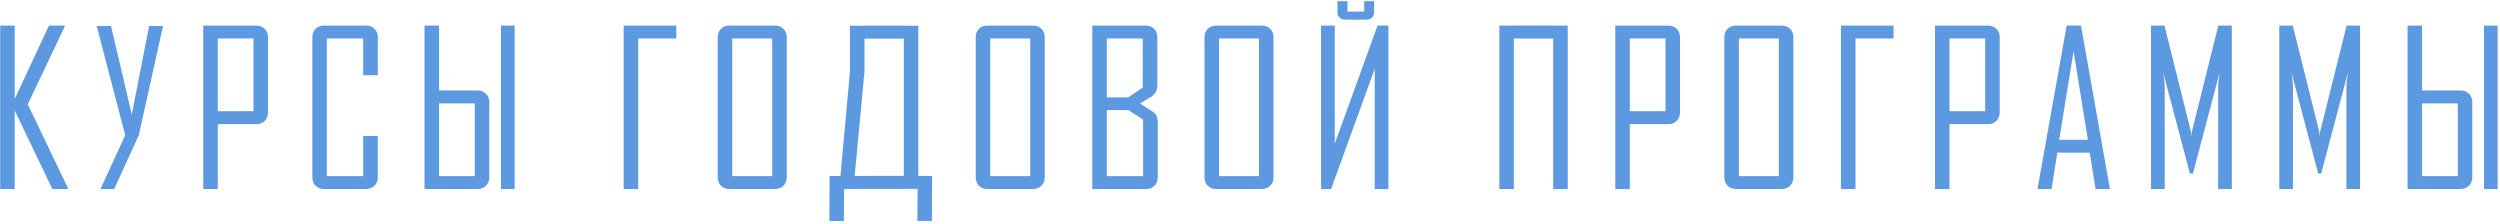 <?xml version="1.0" encoding="UTF-8"?> <svg xmlns="http://www.w3.org/2000/svg" width="635" height="57" viewBox="0 0 635 57" fill="none"> <path d="M17.362 48H13.305L3.733 28.061V48H0.047V6.504H3.733V25.144L12.43 6.504H16.434V6.743L7.047 26.497L17.362 48ZM41.405 6.61L35.254 34.345L28.996 48H25.523L31.807 34.345L24.568 6.61H28.201L33.477 29.068L37.879 6.61H41.405ZM68.074 28.565C68.074 29.431 67.791 30.147 67.225 30.712C66.677 31.26 65.97 31.534 65.104 31.534H55.32V48H51.635V6.504H65.104C65.97 6.504 66.677 6.778 67.225 7.326C67.791 7.874 68.074 8.581 68.074 9.447V28.565ZM64.388 28.247V9.766H55.32V28.247H64.388ZM95.962 45.057C95.962 45.923 95.679 46.63 95.114 47.178C94.548 47.726 93.832 48 92.966 48H82.281C81.414 48 80.707 47.726 80.159 47.178C79.611 46.63 79.337 45.923 79.337 45.057V9.447C79.337 8.581 79.611 7.874 80.159 7.326C80.707 6.778 81.414 6.504 82.281 6.504H92.966C93.832 6.504 94.548 6.778 95.114 7.326C95.679 7.874 95.962 8.581 95.962 9.447V19.099H92.25V9.766H83.023V44.739H92.25V34.531H95.962V45.057ZM124.275 45.057C124.275 45.923 123.992 46.63 123.426 47.178C122.878 47.726 122.171 48 121.305 48H107.835V6.504H111.521V22.97H121.305C122.171 22.97 122.878 23.253 123.426 23.819C123.992 24.366 124.275 25.073 124.275 25.94V45.057ZM111.521 26.258V44.739H120.589V26.258H111.521ZM130.718 48H127.244V6.504H130.718V48ZM162.101 25.515V28.83V48H158.415V6.504H171.778V9.766H162.101V25.515ZM199.826 45.057C199.826 45.923 199.543 46.63 198.977 47.178C198.429 47.726 197.722 48 196.856 48H185.243C184.377 48 183.669 47.726 183.122 47.178C182.574 46.63 182.3 45.923 182.3 45.057V9.447C182.3 8.581 182.574 7.874 183.122 7.326C183.669 6.778 184.377 6.504 185.243 6.504H196.856C197.722 6.504 198.429 6.778 198.977 7.326C199.543 7.874 199.826 8.581 199.826 9.447V45.057ZM196.14 44.739V9.766H185.985V44.739H196.14ZM236.703 56.114H233.017L233.07 47.974L214.404 48L214.351 56.14H210.665L210.718 44.712H214.404L215.676 44.686L233.07 44.659V44.686H236.756L236.703 56.114ZM219.574 18.197L217.082 44.765L213.476 44.712L215.888 18.197V6.531H219.574V6.504H229.57V6.531H233.256V44.686H229.57V9.819H219.574V18.197ZM265.36 45.057C265.36 45.923 265.077 46.63 264.511 47.178C263.963 47.726 263.256 48 262.39 48H250.777C249.911 48 249.203 47.726 248.655 47.178C248.108 46.63 247.834 45.923 247.834 45.057V9.447C247.834 8.581 248.108 7.874 248.655 7.326C249.203 6.778 249.911 6.504 250.777 6.504H262.39C263.256 6.504 263.963 6.778 264.511 7.326C265.077 7.874 265.36 8.581 265.36 9.447V45.057ZM261.674 44.739V9.766H251.519V44.739H261.674ZM294.07 45.057C294.07 45.923 293.796 46.63 293.248 47.178C292.7 47.726 291.993 48 291.127 48H277.445V6.504H291.021C291.887 6.504 292.594 6.778 293.142 7.326C293.69 7.874 293.964 8.581 293.964 9.447V21.777C293.964 22.873 293.469 23.792 292.479 24.534C291.507 25.118 290.535 25.701 289.562 26.284L292.691 28.299C293.61 28.865 294.07 29.749 294.07 30.951V45.057ZM290.252 22.254V9.766H281.131V24.747H286.566L290.252 22.254ZM290.358 44.739V30.394L286.619 27.955H281.131V44.739H290.358ZM323.47 45.057C323.47 45.923 323.187 46.63 322.621 47.178C322.073 47.726 321.366 48 320.5 48H308.886C308.02 48 307.313 47.726 306.765 47.178C306.217 46.63 305.943 45.923 305.943 45.057V9.447C305.943 8.581 306.217 7.874 306.765 7.326C307.313 6.778 308.02 6.504 308.886 6.504H320.5C321.366 6.504 322.073 6.778 322.621 7.326C323.187 7.874 323.47 8.581 323.47 9.447V45.057ZM319.784 44.739V9.766H309.629V44.739H319.784ZM335.555 6.504H339.029V36.493L349.9 6.504H352.657V48H349.184V17.482L338.1 48H335.555V6.504ZM349.025 3.031C349.025 4.339 348.282 4.993 346.797 4.993H341.945C340.46 4.993 339.718 4.339 339.718 3.031V0.3H342.263V2.951H346.506V0.3H349.025V3.031ZM398.199 48H394.513V9.792H384.517V48H380.832V6.504H384.517V6.478H394.513V6.504H398.199V48ZM426.724 28.565C426.724 29.431 426.441 30.147 425.875 30.712C425.327 31.26 424.62 31.534 423.754 31.534H413.97V48H410.284V6.504H423.754C424.62 6.504 425.327 6.778 425.875 7.326C426.441 7.874 426.724 8.581 426.724 9.447V28.565ZM423.038 28.247V9.766H413.97V28.247H423.038ZM455.513 45.057C455.513 45.923 455.23 46.63 454.665 47.178C454.117 47.726 453.41 48 452.544 48H440.93C440.064 48 439.357 47.726 438.809 47.178C438.261 46.63 437.987 45.923 437.987 45.057V9.447C437.987 8.581 438.261 7.874 438.809 7.326C439.357 6.778 440.064 6.504 440.93 6.504H452.544C453.41 6.504 454.117 6.778 454.665 7.326C455.23 7.874 455.513 8.581 455.513 9.447V45.057ZM451.828 44.739V9.766H441.673V44.739H451.828ZM471.284 25.515V28.83V48H467.599V6.504H480.962V9.766H471.284V25.515ZM507.922 28.565C507.922 29.431 507.64 30.147 507.074 30.712C506.526 31.26 505.819 31.534 504.953 31.534H495.169V48H491.483V6.504H504.953C505.819 6.504 506.526 6.778 507.074 7.326C507.64 7.874 507.922 8.581 507.922 9.447V28.565ZM504.237 28.247V9.766H495.169V28.247H504.237ZM535.917 48H532.258L530.799 38.773H522.553L521.095 48H517.542V47.894L524.94 6.478H528.572L535.917 48ZM530.322 35.511L526.69 13.027L523.031 35.511H530.322ZM566.881 48H563.407V21.724C563.407 21.353 563.531 20.265 563.779 18.462L556.991 44.102H556.248L549.461 18.462C549.708 20.283 549.832 21.37 549.832 21.724V48H546.358V6.504H549.779L556.513 33.496C556.549 33.638 556.584 34.035 556.62 34.69C556.62 34.424 556.655 34.027 556.726 33.496L563.46 6.504H566.881V48ZM599.462 48H595.989V21.724C595.989 21.353 596.112 20.265 596.36 18.462L589.572 44.102H588.83L582.042 18.462C582.289 20.283 582.413 21.37 582.413 21.724V48H578.94V6.504H582.36L589.095 33.496C589.13 33.638 589.165 34.035 589.201 34.69C589.201 34.424 589.236 34.027 589.307 33.496L596.042 6.504H599.462V48ZM627.96 45.057C627.96 45.923 627.677 46.63 627.112 47.178C626.564 47.726 625.857 48 624.991 48H611.521V6.504H615.207V22.97H624.991C625.857 22.97 626.564 23.253 627.112 23.819C627.677 24.366 627.96 25.073 627.96 25.94V45.057ZM615.207 26.258V44.739H624.275V26.258H615.207ZM634.403 48H630.93V6.504H634.403V48Z" fill="#5C99E0"></path> </svg> 